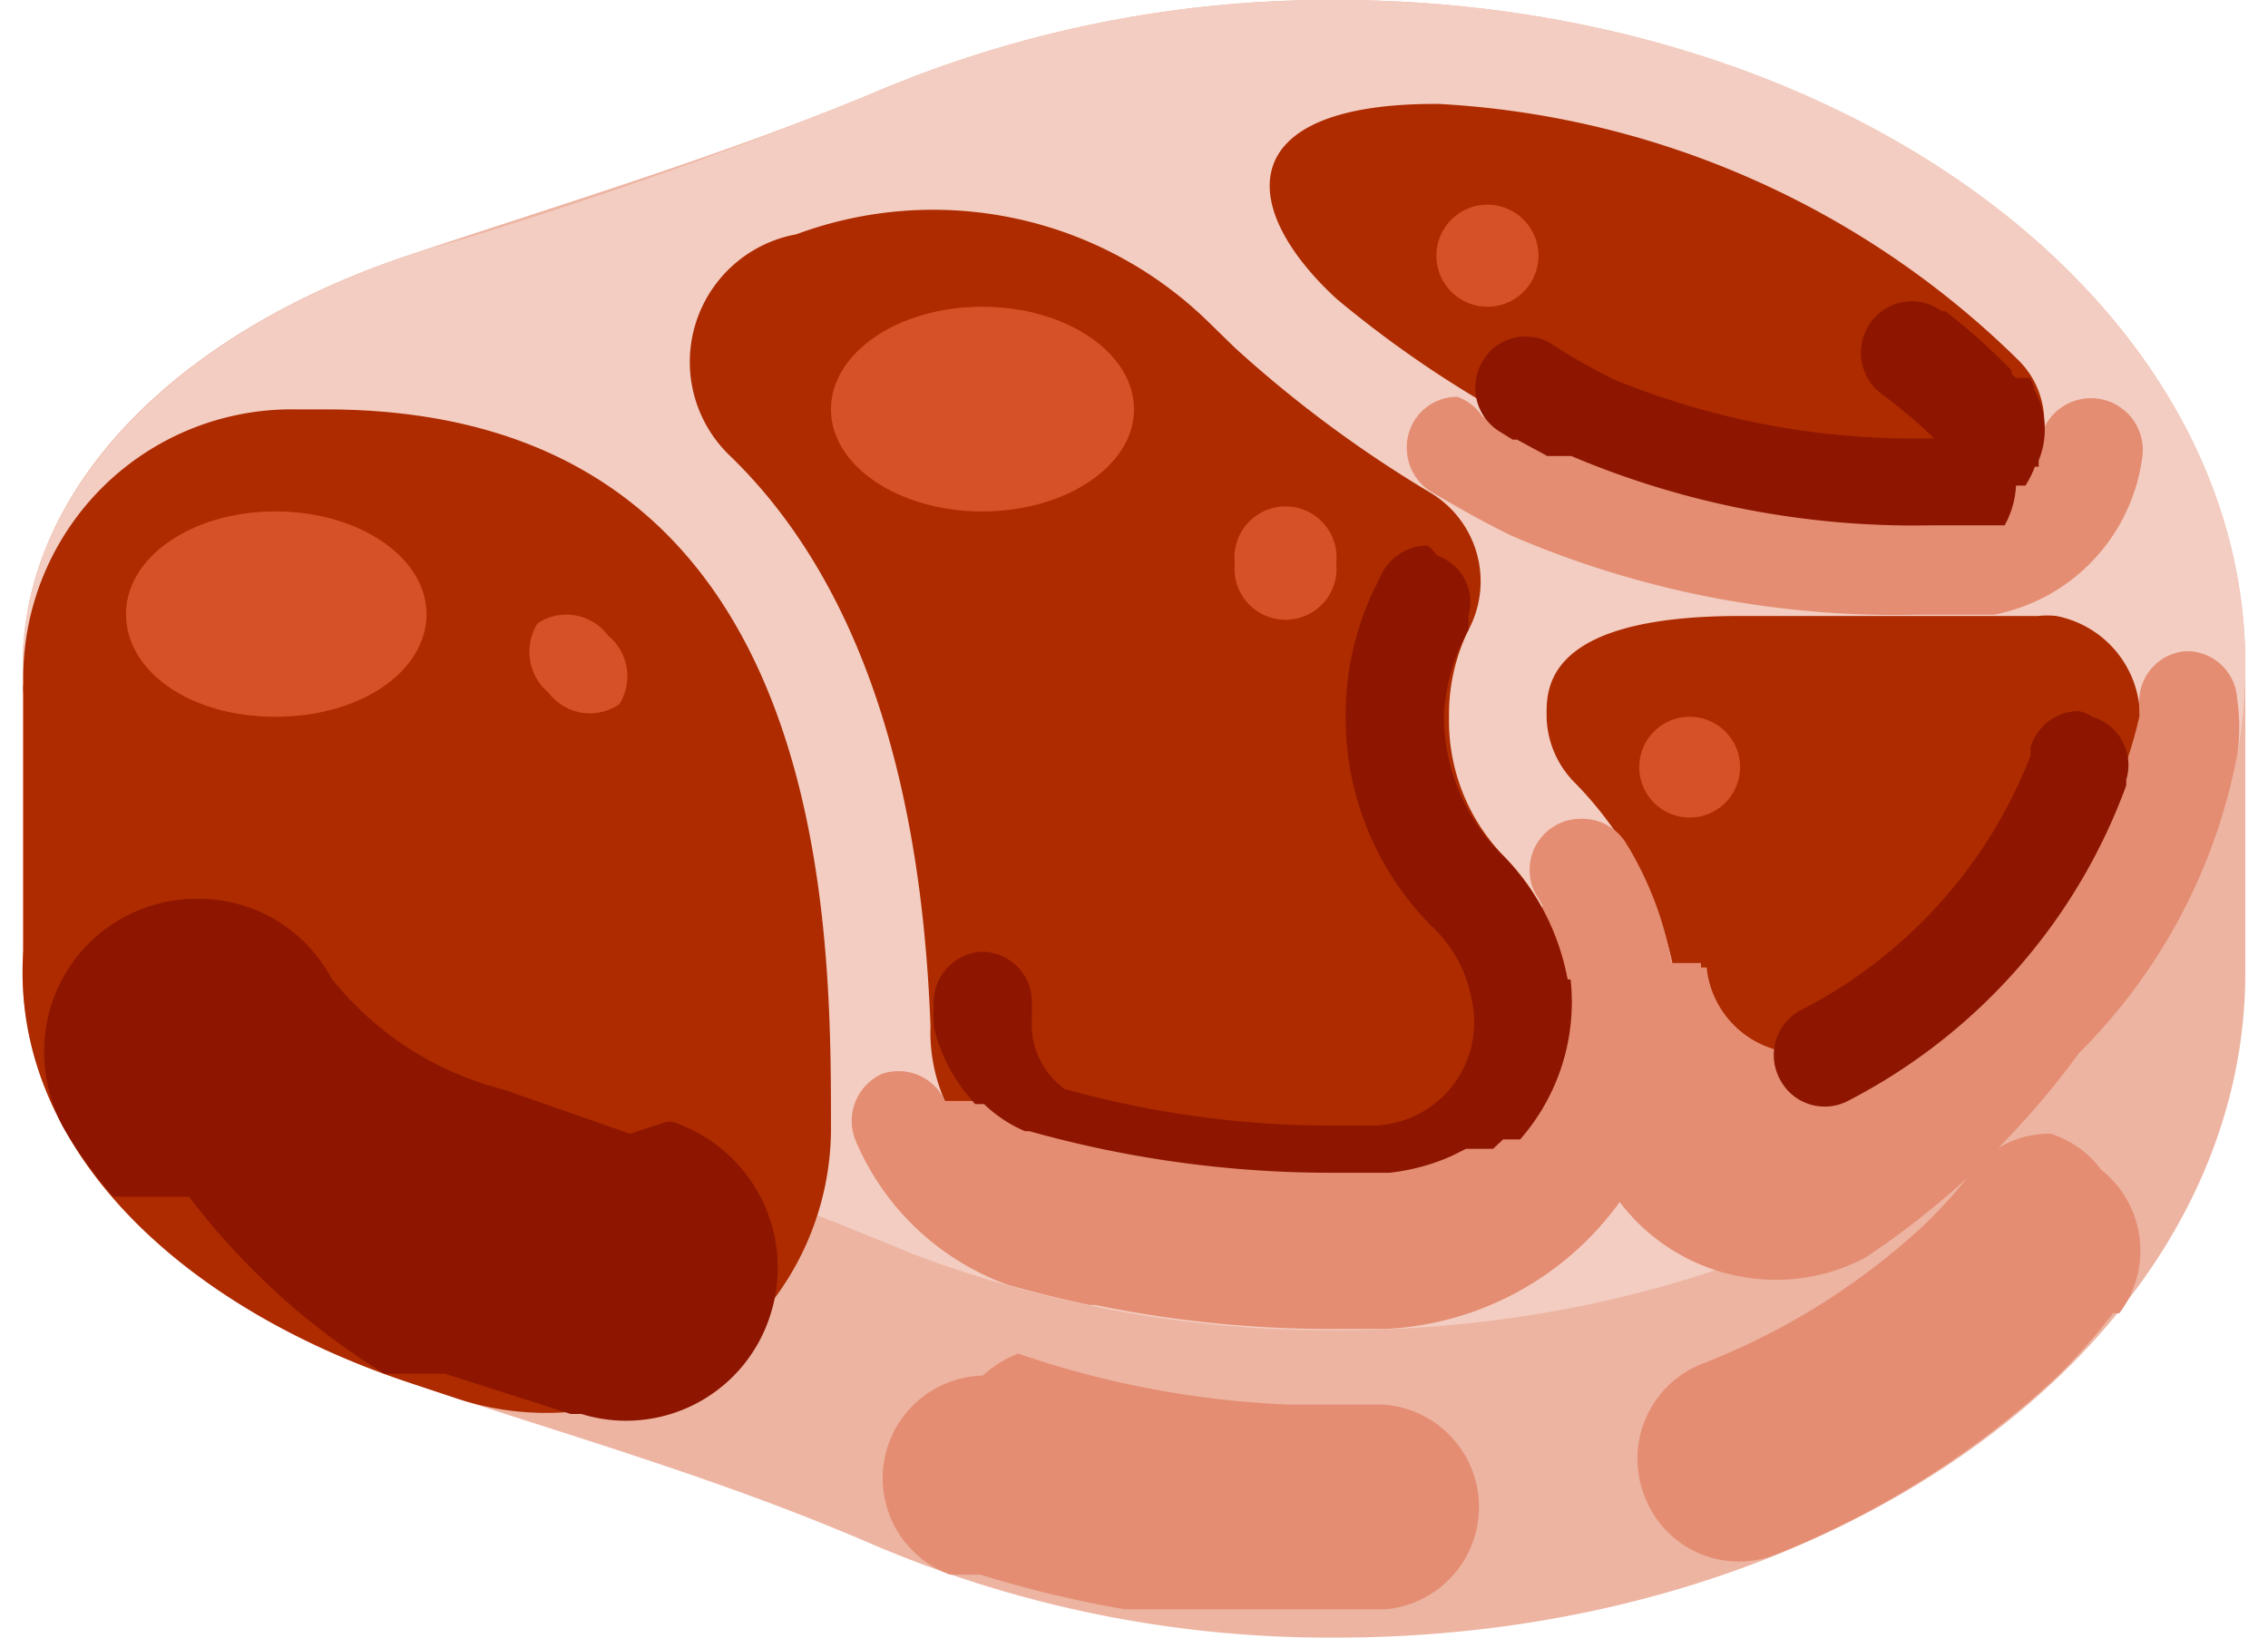 <svg xmlns="http://www.w3.org/2000/svg" id="Layer_1" data-name="Layer 1" viewBox="0 0 36 26"><defs><style>.cls-1{fill:#edb4a2;}.cls-2{fill:#f3cdc1;}.cls-3{fill:#ae2b00;}.cls-4{fill:#e48d72;}.cls-5{fill:#8e1600;}.cls-6{fill:#d65128;}</style></defs><path class="cls-1" d="M35.64,10.56C35.64,4.73,29.18,0,21.21,0a18.45,18.45,0,0,0-7.36,1.48c-2.41,1-4.94,1.76-7.42,2.59C2.82,5.29.36,7.73.36,10.56v4.88c0,2.83,2.46,5.27,6.07,6.49,2.48.83,5,1.54,7.42,2.59A18.45,18.45,0,0,0,21.21,26c8,0,14.43-4.73,14.43-10.56Z"></path><path class="cls-2" d="M21.21,0a18.56,18.56,0,0,0-6.72,1.22A75.68,75.68,0,0,1,7.23,3.83c-4,1.1-6.87,3.7-6.87,6.73s2.83,5.63,6.87,6.74a75.68,75.68,0,0,1,7.26,2.61,18.77,18.77,0,0,0,6.72,1.21c8,0,14.43-4.72,14.43-10.56S29.18,0,21.21,0Z"></path><path class="cls-3" d="M33.94,11.69a1.64,1.64,0,0,0-1.3-1.91,1.36,1.36,0,0,0-.29,0H27.62c-3.2,0-3.07,1.23-3.07,1.63a1.53,1.53,0,0,0,.43,1,5.87,5.87,0,0,1,1.7,4.09,1.51,1.51,0,0,0,2.2,1.19C31.6,16.29,33.49,14.15,33.94,11.69Z"></path><path class="cls-4" d="M34.76,10.34h-.08a.8.8,0,0,0-.72.88v.09h0v0h0v.06h0v0h0v0h0v0a7.27,7.27,0,0,1-1.67,3.23h0l0,0h-.11v0h0l0,0h0l-.13.14,0,0,0,0a10.84,10.84,0,0,1-2.35,1.81l0,0h0l0,0h0l0,0-.05,0h0l0,0h-.36a1.51,1.51,0,0,1-2.2-1.19h0v0h0v0h0v0h0v0h0v0h-.09v0h0v0h0v0h0v0h0v0h0v0h0v0h0v-.07h0v0h0v0h0v0h0v0h0v0H26.3v0a5.1,5.1,0,0,0-.42-.92.79.79,0,0,0-1.1-.29.82.82,0,0,0-.28,1.12h0a5.46,5.46,0,0,1,.59,2.29,3.12,3.12,0,0,0,3.1,2.83,3,3,0,0,0,1.43-.36A13.35,13.35,0,0,0,33,16.72l0,0s0,0,0,0A9.08,9.08,0,0,0,35.51,12a3.09,3.09,0,0,0,0-.91A.8.8,0,0,0,34.76,10.34Z"></path><path class="cls-3" d="M21.21,4.74A17.42,17.42,0,0,0,24.68,7a15,15,0,0,0,6.37,1.08,1.38,1.38,0,0,0,1-2.35,14.2,14.2,0,0,0-9.21-4.08C19.6,1.63,19.6,3.25,21.21,4.74Z"></path><path class="cls-4" d="M23.13,6.3a.8.8,0,0,0-.8.81.82.82,0,0,0,.39.7c.41.24.83.48,1.26.69a15.37,15.37,0,0,0,6.44,1.26h.68l.37,0,.18,0A2.94,2.94,0,0,0,34,7.29.8.8,0,1,0,32.38,7h0v0A1.29,1.29,0,0,1,32,7.7h-.11l0,0h0a1.34,1.34,0,0,1-.53.24h-.29s-.23,0-.63,0A13.94,13.94,0,0,1,24.68,7H24.3l-.48-.26h-.07l-.22-.13A.8.8,0,0,0,23.13,6.3Z"></path><path class="cls-3" d="M5.17,6.5H4.71A4.26,4.26,0,0,0,.37,10.85a.76.76,0,0,0,0,.15v4.09c-.21,3,2.31,5.57,6.06,6.84l.87.29a4.52,4.52,0,0,0,5.89-4.35C13.19,14.62,13.19,6.5,5.17,6.5Z"></path><path class="cls-3" d="M23,11.38A3.05,3.05,0,0,1,23.31,10a1.64,1.64,0,0,0-.61-2.18,19.3,19.3,0,0,1-3.1-2.3l-.41-.4a6.25,6.25,0,0,0-6.55-1.4,2.06,2.06,0,0,0-1.06,3.51c2.58,2.49,3.09,6.45,3.19,9.06a2.72,2.72,0,0,0,1.63,2.59,17.72,17.72,0,0,0,4.81.66h.67a3.26,3.26,0,0,0,3-4,3.78,3.78,0,0,0-1.06-2A3.09,3.09,0,0,1,23,11.38Z"></path><path class="cls-4" d="M25.08,13a.81.81,0,0,0-.8.81.76.76,0,0,0,.13.44h0a4.15,4.15,0,0,1,.29.6v0h0v0h0v0h0v0h.1v0H25v0h0a3.2,3.2,0,0,1-.64,2.34l-.16.2h-.11v0h-.14l-.16.15h-.43l-.22.11h0a3.3,3.3,0,0,1-1,.27H20.48a18.56,18.56,0,0,1-2.35-.26h-.27l-.19,0h-.09l-.2,0h-.1l-.15,0H17l-.2,0h-.45a2,2,0,0,1-.32-.18h0l0,0H15.6l0,0h0l0,0h0l0,0h0v0h0l0,0h0l0,0h0v0H15A.81.81,0,0,0,14,17.05a.82.82,0,0,0-.41,1.08A4.15,4.15,0,0,0,16,20.4c.43.12.86.23,1.3.32h.09a18.51,18.51,0,0,0,3.86.38h.73a4.87,4.87,0,0,0,4.53-5.94,5.45,5.45,0,0,0-.71-1.79A.82.82,0,0,0,25.08,13Z"></path><path class="cls-5" d="M33,11.29a.8.8,0,0,0-.77.58l0,.07V12a7.65,7.65,0,0,1-3.67,4.05.81.81,0,0,0-.3,1.1.8.8,0,0,0,1.09.32,9.18,9.18,0,0,0,4.4-5v0l0,0h0l0-.09h0a.8.8,0,0,0-.54-1A.62.62,0,0,0,33,11.29Z"></path><path class="cls-5" d="M32.29,6.19h0A.54.54,0,0,0,32.22,6h-.06l0,0H32a.46.46,0,0,1-.07-.07h0l0-.05,0,0,0,0a10.37,10.37,0,0,0-1.05-.94l0,0,0,0h0l0,0h0l0,0h-.06a.8.8,0,0,0-1.12.17.82.82,0,0,0,.16,1.14,8.28,8.28,0,0,1,.84.71h-.07a12.59,12.59,0,0,1-5-.93c-.34-.17-.69-.36-1-.57a.79.79,0,0,0-1.1.28.82.82,0,0,0,.27,1.11h0l.21.13h.07l.48.26h.38a13.94,13.94,0,0,0,5.74,1.1h1l.09,0h.05A1.43,1.43,0,0,0,32,7.71h.15a1.68,1.68,0,0,0,.15-.3h.06s0-.07,0-.1v0A1.28,1.28,0,0,0,32.29,6.19Z"></path><path class="cls-5" d="M22.66,8.66a.83.83,0,0,0-.77.54h0a4.6,4.6,0,0,0-.53,2.16,4.68,4.68,0,0,0,1.36,3.34,2.11,2.11,0,0,1,.64,1.17,1.64,1.64,0,0,1-1.53,2h-.61a15.79,15.79,0,0,1-4.32-.58,1.26,1.26,0,0,1-.52-1.1v-.31a.8.8,0,0,0-.8-.77h0a.81.81,0,0,0-.76.85,2.71,2.71,0,0,0,0,.29v.05h0v0h0v0h0v0h0v0h0v0h0l0,0a2.73,2.73,0,0,0,.66,1.23h.14l0,0h0a2.16,2.16,0,0,0,.65.43h.07a17.72,17.72,0,0,0,4.81.66h.9a3.3,3.3,0,0,0,1-.27h0l.22-.11h.43l.16-.15H24l0,0h.13a3.31,3.31,0,0,0,.8-2.54h0v0h-.05a3.78,3.78,0,0,0-1.06-2,3.09,3.09,0,0,1-.9-2.19A3.05,3.05,0,0,1,23.31,10s0,0,0,0v0a.36.36,0,0,0,0-.09h0a.14.14,0,0,0,0-.06l0-.08a.78.78,0,0,0-.5-.95A.76.76,0,0,0,22.66,8.66Z"></path><path class="cls-5" d="M3.11,14.27A2.42,2.42,0,0,0,.7,16.71,2.55,2.55,0,0,0,1,17.89,6.8,6.8,0,0,0,1.8,19v0l0,0h0v0l0,0h0l0,0,0,0H2v0H2.1l0,0h.07l0,0h.08v0h.09l0,0h.06v0h0l0,0h.06l0,0h0v0l0,0h0l0,0h0v0h0v0h0l0,0H3l0,0A11.35,11.35,0,0,0,6.1,21.81l.05,0h.91l2,.64h.09l.08,0a2.4,2.4,0,0,0,3-1.58,2.44,2.44,0,0,0-1.56-3.06h0l-.09,0,0,0h0L10,18,8,17.3a5.08,5.08,0,0,1-2.74-1.77A2.39,2.39,0,0,0,3.11,14.27Z"></path><path class="cls-4" d="M15.6,21.84A1.63,1.63,0,0,0,15.08,25h.48a18.16,18.16,0,0,0,2.29.55l.13,0h1.77l.52,0H22a1.63,1.63,0,0,0-.06-3.25h-.69l-.72,0h-.07a15,15,0,0,1-4.3-.81A1.82,1.82,0,0,0,15.6,21.84ZM32.55,18a1.55,1.55,0,0,0-1.27.63,7.58,7.58,0,0,1-.76.84l0,0,0,0A11.09,11.09,0,0,1,27,21.66a1.62,1.62,0,0,0-.89,2.11,1.6,1.6,0,0,0,2.08.91,14.35,14.35,0,0,0,4.47-2.83l0,0,0,0h0l0,0h0l0,0a10.25,10.25,0,0,0,.88-1l0,0h.1a1.64,1.64,0,0,0-.29-2.28A1.6,1.6,0,0,0,32.55,18Z"></path><path class="cls-6" d="M6.77,9.75c0-.9-1.07-1.63-2.4-1.63S2,8.85,2,9.75,3,11.38,4.37,11.38,6.77,10.65,6.77,9.75Z"></path><path class="cls-6" d="M9.65,10.09A.82.82,0,0,0,8.53,9.9.85.85,0,0,0,8.71,11a.82.82,0,0,0,1.12.18A.83.83,0,0,0,9.65,10.09Z"></path><path class="cls-6" d="M18,6.5c0-.9-1.08-1.63-2.41-1.63s-2.4.73-2.4,1.63,1.08,1.62,2.4,1.62S18,7.4,18,6.5Z"></path><path class="cls-6" d="M21.21,8.94a.81.81,0,1,1-1.61,0,.81.81,0,1,1,1.61,0Z"></path><path class="cls-6" d="M24.42,4.06a.81.81,0,1,1-.81-.81A.81.81,0,0,1,24.42,4.06Z"></path><path class="cls-6" d="M27.62,12.19a.8.8,0,1,1-.8-.81A.8.8,0,0,1,27.62,12.19Z"></path></svg>